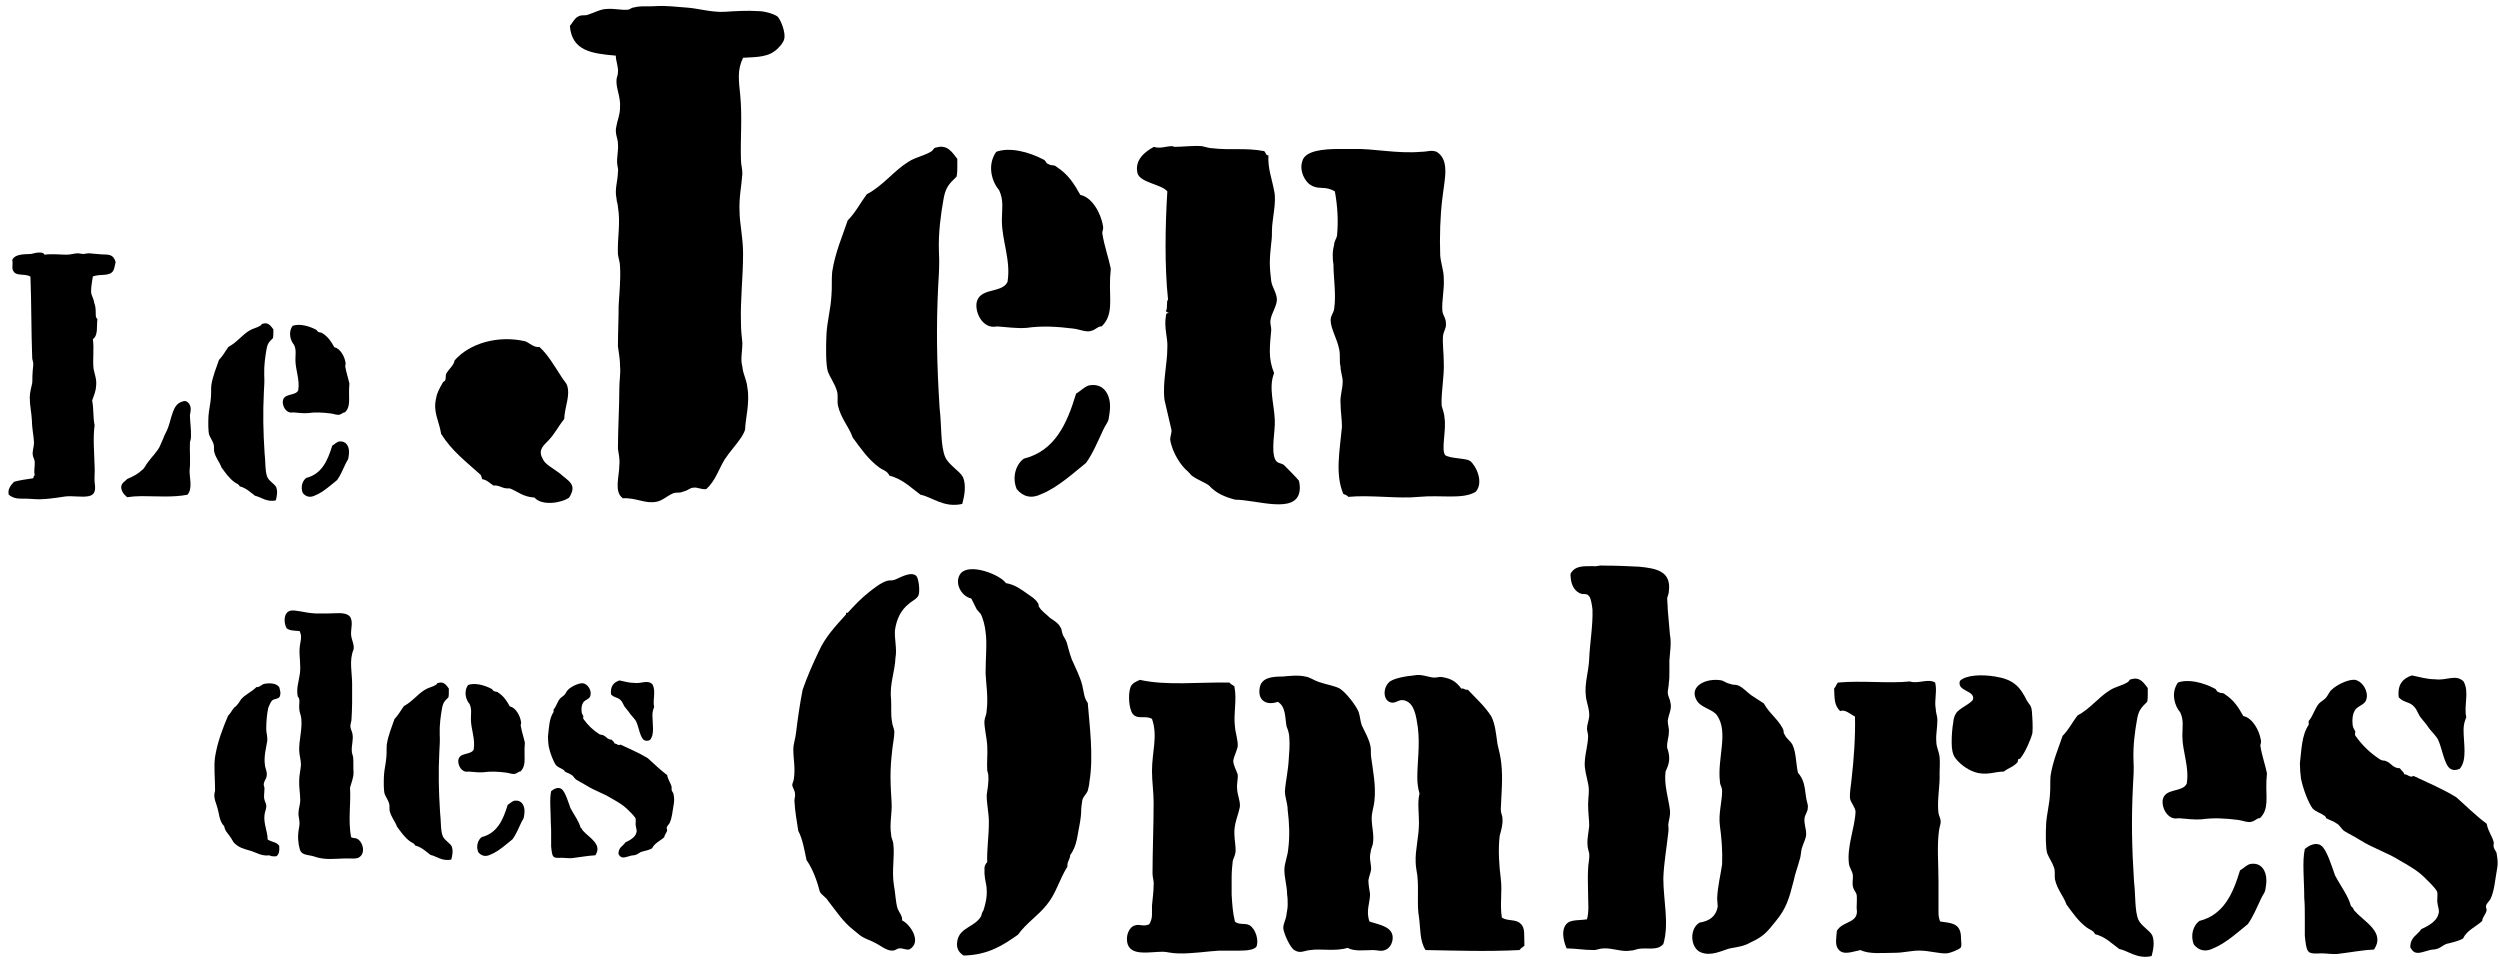 <?xml version="1.0" encoding="UTF-8"?>
<svg width="600px" height="232px" viewBox="0 0 600 232" version="1.1" xmlns="http://www.w3.org/2000/svg" xmlns:xlink="http://www.w3.org/1999/xlink">
    <title>titre/le-jeu-des-ombres</title>
    <g id="titre/le-jeu-des-ombres" stroke="none" stroke-width="1" fill="none" fill-rule="evenodd">
        <g id="Le_Jeu" transform="translate(0, 1)" fill="#000000" fill-rule="nonzero">
            <g id="Group" transform="translate(0, 57.576)">
                <path d="M21.952,12.055 C22.203,12.812 22.539,13.4 22.624,14.158 C22.876,14.745 22.961,15.503 22.961,16.094 C23.045,16.852 22.794,17.439 23.382,18.027 C23.13,19.624 23.633,21.897 22.288,22.821 C22.624,25.176 22.203,27.615 22.455,29.97 C22.706,31.233 23.297,32.576 23.042,34.261 C22.958,35.524 22.455,36.448 22.118,37.542 C22.539,39.815 22.288,41.497 22.706,43.515 C22.285,46.458 22.621,50.076 22.706,53.358 C22.791,54.703 22.621,55.882 22.706,57.142 C22.958,58.824 22.958,60.17 21.276,60.506 C19.594,60.842 17.324,60.339 15.558,60.591 C13.455,60.927 10.091,61.433 7.818,61.179 C6.894,61.094 5.885,61.094 4.791,61.094 C3.697,61.094 2.858,60.758 2.1,60.17 C1.764,58.739 2.688,57.815 3.364,57.058 C4.794,56.636 6.306,56.47 7.906,56.215 C8.242,55.964 7.906,55.627 8.327,55.542 C8.076,54.279 8.409,53.439 8.327,52.179 C8.242,51.591 7.991,51.255 7.906,50.833 C7.655,49.824 8.158,48.815 8.158,47.552 C8.073,45.87 7.652,44.103 7.652,42.336 C7.567,40.403 7.145,38.803 7.145,36.87 C7.145,35.609 7.482,34.597 7.733,33.336 C7.815,32.579 7.733,31.821 7.815,31.064 C7.815,30.306 7.985,29.467 7.985,28.791 C7.985,28.203 7.733,27.782 7.733,27.361 C7.482,20.97 7.564,14.576 7.312,7.848 C6.218,7.009 3.948,7.764 3.276,6.585 C2.688,5.827 3.191,5.07 2.939,3.809 C3.612,2.379 5.63,2.464 7.397,2.379 C7.985,2.294 8.661,2.042 9.248,2.042 C9.67,2.042 10.427,1.958 10.679,2.548 C12.615,2.297 14.294,2.548 16.061,2.548 C16.985,2.548 17.827,2.212 18.752,2.212 C19.003,2.212 19.594,2.379 19.93,2.379 C20.352,2.379 20.939,2.212 21.361,2.212 L24.221,2.464 C26.155,2.548 27.167,2.379 27.755,4.315 C27.503,5.239 27.503,5.83 27.167,6.418 C26.239,7.848 24.136,7.091 22.288,7.764 C22.036,9.361 21.7,11.045 21.952,12.055 Z M33.979,60.5 C32.8,60.5 31.624,60.585 30.53,60.752 C29.773,60.164 29.015,59.236 29.1,58.145 C29.352,57.136 29.939,57.052 30.53,56.379 C31.961,55.791 33.055,55.2 34.148,54.191 C34.736,53.77 34.988,52.927 35.579,52.258 C36.503,50.994 37.512,50.07 38.27,48.724 L39.194,46.621 C39.445,45.864 39.867,45.191 40.118,44.603 C40.539,43.594 40.791,42.667 41.127,41.406 C41.715,39.639 42.136,38.124 44.07,37.706 C44.827,37.455 45.667,38.379 45.752,39.303 C45.836,39.891 45.667,40.482 45.582,41.07 C45.582,42.667 45.918,44.352 45.833,46.285 C45.833,46.706 45.664,47.209 45.582,47.63 C45.497,49.903 45.752,52.258 45.497,54.361 C45.497,56.379 46.255,58.652 44.991,60.164 C41.467,60.836 37.682,60.5 33.979,60.5 Z" id="Shape"></path>
                <path d="M61.227,60.415 C59.964,59.491 59.124,58.567 57.527,58.145 C57.276,57.558 56.685,57.473 56.264,57.136 C55,56.209 54.076,54.864 53.152,53.603 C52.73,52.339 51.721,51.33 51.385,49.733 C51.3,49.145 51.47,48.473 51.215,47.885 C50.964,47.127 50.458,46.455 50.206,45.782 C49.955,45.024 49.955,42.836 50.039,41.239 C50.121,39.809 50.545,38.297 50.627,36.697 C50.712,35.77 50.627,34.845 50.712,33.921 C51.048,31.648 51.976,29.548 52.564,27.782 C53.488,26.858 54.079,25.679 54.836,24.67 C56.77,23.661 58.033,21.894 59.797,20.8 C60.724,20.212 61.648,20.127 62.573,19.536 C62.824,19.285 62.824,19.115 63.079,19.115 C64.424,18.694 65.015,19.703 65.603,20.461 L65.603,21.47 C65.603,21.721 65.603,22.142 65.518,22.564 C64.594,23.488 64.173,23.824 63.921,25.506 C63.67,26.936 63.333,29.206 63.415,31.479 C63.5,32.824 63.415,34.17 63.33,35.518 C63.079,40.564 63.161,44.855 63.5,50.155 C63.752,52.173 63.582,54.612 64.173,55.958 C64.594,56.882 65.855,57.555 66.276,58.312 C66.697,59.321 66.445,60.585 66.194,61.509 C64.003,62.015 62.573,60.67 61.227,60.415 Z M70.9,27.782 C70.9,26.352 71.152,25.427 70.564,24.167 C69.806,23.324 69.048,21.306 70.227,19.624 C71.824,19.036 74.097,19.624 75.864,20.552 C76.115,20.633 76.115,20.973 76.37,21.058 C76.536,21.139 76.706,21.224 76.876,21.224 C77.127,21.224 77.297,21.309 77.382,21.394 C78.812,22.318 79.485,23.412 80.239,24.758 C81.585,25.009 82.679,26.861 82.93,28.458 C83.015,28.794 82.848,29.045 82.848,29.297 C83.1,30.894 83.606,32.242 83.858,33.503 C83.858,33.924 83.773,34.345 83.773,34.933 C83.688,37.206 84.194,39.055 82.764,40.4 C82.427,40.315 82.006,40.821 81.585,40.906 C80.997,41.158 80.155,40.736 79.397,40.655 C77.379,40.403 75.612,40.318 73.845,40.57 C72.585,40.655 71.658,40.488 70.397,40.403 C70.145,40.403 69.809,40.488 69.555,40.403 C68.461,40.152 67.788,38.806 67.873,37.712 C68.124,35.691 70.903,36.533 71.576,35.106 C71.994,32.491 70.9,30.221 70.9,27.782 Z M73.506,56.124 C77.206,55.2 78.636,52.003 79.73,48.388 C80.318,48.052 80.909,47.379 81.497,47.379 C83.012,47.209 83.77,48.473 83.77,49.903 C83.77,50.409 83.685,50.912 83.6,51.418 C83.515,51.839 83.179,52.176 82.927,52.764 C82.339,54.024 81.667,55.621 80.909,56.633 C79.648,57.642 77.545,59.576 75.609,60.333 C74.43,60.921 73.421,60.67 72.664,59.745 C72.079,58.312 72.582,56.8 73.506,56.124 Z" id="Shape"></path>
            </g>
            <g id="Group" transform="translate(103.03, 0)">
                <path d="M25.248,118.415 C22.364,118.245 21.176,116.888 19.309,116.209 C17.442,116.379 16.933,115.361 15.406,115.53 C14.558,115.021 13.879,114.173 12.691,114.003 C12.691,113.833 12.521,113.494 12.352,112.985 C8.788,109.761 5.394,107.215 2.848,103.142 C2.339,99.918 0.812,97.882 1.661,94.488 C1.83,93.3 2.509,92.112 3.188,90.924 C3.358,90.415 3.867,90.585 3.867,90.076 C4.036,89.567 3.867,89.227 4.036,88.718 C4.715,87.53 5.903,86.682 6.073,85.494 C9.636,81.421 16.424,79.385 23.042,80.912 C24.23,81.421 25.079,82.439 26.436,82.27 C28.473,84.136 29.83,86.512 31.697,89.397 C32.206,90.245 32.885,90.924 33.055,91.433 C33.903,93.979 32.545,96.355 32.376,99.579 C30.848,101.445 30.17,103.142 28.303,105.009 C27.115,106.197 26.097,107.215 27.285,109.252 C27.794,110.439 29.83,111.458 31.358,112.645 C33.394,114.512 35.6,115.191 33.564,118.415 C31.697,119.77 26.945,120.452 25.248,118.415 Z M74.291,17.276 C74.291,18.803 74.461,20.33 74.63,21.858 C75.139,27.288 74.63,32.548 74.8,37.3 C74.8,38.488 75.139,39.506 75.139,40.694 C74.97,43.409 74.291,46.464 74.461,49.688 C74.461,52.573 75.309,55.967 75.309,59.87 C75.309,65.47 74.63,71.07 74.8,76.33 C74.8,78.197 74.97,79.724 75.139,81.252 C75.139,83.458 74.63,85.155 75.139,87.021 C75.309,88.888 76.158,90.076 76.327,91.942 C77.006,95.506 75.818,99.918 75.818,101.785 C75.818,102.294 75.479,102.973 74.97,103.821 C73.612,105.858 72.255,107.215 70.897,109.252 C69.37,111.797 68.691,114.342 66.485,116.379 C65.297,116.548 64.279,115.87 63.43,116.039 C62.582,116.039 62.073,116.718 61.224,116.888 C60.715,117.058 60.376,117.227 59.867,117.227 C59.358,117.227 59.018,117.227 58.509,117.397 C56.982,118.076 55.794,119.264 54.436,119.433 C51.721,119.942 49.685,118.415 46.461,118.585 C44.255,117.058 45.612,113.324 45.612,110.609 C45.782,109.252 45.442,107.894 45.273,106.706 C45.273,101.955 45.612,96.864 45.612,92.112 C45.612,90.245 45.952,88.718 45.782,86.852 C45.782,84.985 45.442,83.627 45.273,82.1 C45.273,78.876 45.442,75.652 45.442,72.427 C45.612,69.203 45.952,66.318 45.782,63.094 C45.782,61.906 45.442,61.227 45.273,60.039 C45.103,56.136 45.952,52.573 45.273,48.67 C45.273,47.991 44.933,47.312 44.933,46.633 C44.424,44.427 45.273,42.391 45.273,40.185 C45.442,39.676 45.103,38.827 45.103,38.318 C44.933,36.791 45.442,35.264 45.273,33.397 C45.273,32.209 44.424,31.021 44.933,29.155 C45.103,27.967 45.782,26.609 45.782,24.742 C45.952,22.197 44.764,20.161 44.933,18.124 C44.933,17.615 45.273,17.106 45.273,16.427 C45.442,15.07 44.764,13.712 44.764,12.355 C38.824,11.845 34.242,11.167 33.733,5.227 C34.242,4.718 34.752,3.53 35.6,3.021 C35.939,2.852 36.279,2.682 36.788,2.682 C37.297,2.682 37.636,2.682 38.145,2.512 C39.673,2.003 41.2,1.155 42.558,1.155 C44.424,0.985 46.121,1.494 47.648,1.324 C48.158,1.324 48.497,0.815 49.006,0.815 C50.873,0.306 52.4,0.645 54.267,0.476 C56.812,0.306 59.188,0.645 61.733,0.815 C64.448,0.985 67.673,2.003 70.897,1.833 C73.442,1.664 76.327,1.494 78.873,1.664 C80.739,1.664 83.115,2.512 83.624,3.021 C84.303,3.7 85.661,6.924 85.152,8.452 C84.982,9.3 83.624,10.827 82.776,11.336 C80.739,12.864 77.515,12.694 75.309,12.864 C74.63,14.221 74.291,15.748 74.291,17.276 Z" id="Shape"></path>
                <path d="M117.9,117.736 C115.355,115.87 113.658,114.003 110.433,113.155 C109.924,111.967 108.736,111.797 107.888,111.118 C105.342,109.252 103.476,106.536 101.609,103.991 C100.761,101.445 98.724,99.409 98.045,96.185 C97.876,94.997 98.215,93.639 97.706,92.452 C97.197,90.924 96.179,89.567 95.67,88.209 C95.161,86.682 95.161,82.27 95.33,79.045 C95.5,76.161 96.348,73.106 96.518,69.882 C96.688,68.015 96.518,66.148 96.688,64.282 C97.367,59.7 99.233,55.458 100.421,51.894 C102.288,50.027 103.476,47.652 105.003,45.615 C108.906,43.579 111.452,40.015 115.015,37.809 C116.882,36.621 118.748,36.452 120.615,35.264 C121.124,34.755 121.124,34.415 121.633,34.415 C124.348,33.567 125.536,35.603 126.724,37.13 L126.724,39.167 C126.724,39.676 126.724,40.524 126.555,41.373 C124.688,43.239 123.839,43.918 123.33,47.312 C122.821,50.197 122.142,54.779 122.312,59.361 C122.482,62.076 122.312,64.791 122.142,67.506 C121.633,77.688 121.803,86.342 122.482,97.033 C122.991,101.106 122.652,106.027 123.839,108.742 C124.688,110.609 127.233,111.967 128.082,113.494 C128.93,115.53 128.421,118.076 127.912,119.942 C123.5,120.961 120.618,118.245 117.9,117.736 Z M137.418,51.894 C137.418,49.009 137.927,47.142 136.739,44.597 C135.212,42.9 133.685,38.827 136.061,35.433 C139.285,34.245 143.867,35.433 147.43,37.3 C147.939,37.47 147.939,38.148 148.448,38.318 C148.788,38.488 149.127,38.658 149.467,38.658 C149.976,38.658 150.315,38.827 150.485,38.997 C153.37,40.864 154.727,43.07 156.255,45.785 C158.97,46.294 161.176,50.027 161.685,53.252 C161.855,53.93 161.515,54.439 161.515,54.948 C162.024,58.173 163.042,60.888 163.552,63.433 C163.552,64.282 163.382,65.13 163.382,66.318 C163.212,70.9 164.23,74.633 161.345,77.348 C160.667,77.179 159.818,78.197 158.97,78.367 C157.782,78.876 156.085,78.027 154.558,77.858 C150.485,77.348 146.921,77.179 143.358,77.688 C140.812,77.858 138.945,77.518 136.4,77.348 C135.891,77.348 135.212,77.518 134.703,77.348 C132.497,76.839 131.139,74.124 131.309,71.918 C131.818,67.845 137.418,69.542 138.776,66.658 C139.621,61.397 137.418,56.815 137.418,51.894 Z M142.676,109.082 C150.142,107.215 153.027,100.767 155.233,93.47 C156.421,92.791 157.609,91.433 158.797,91.433 C161.852,91.094 163.379,93.639 163.379,96.524 C163.379,97.542 163.209,98.561 163.039,99.579 C162.87,100.427 162.191,101.106 161.682,102.294 C160.494,104.839 159.136,108.064 157.609,110.1 C155.064,112.136 150.821,116.039 146.918,117.567 C144.542,118.755 142.506,118.245 140.979,116.379 C139.791,113.494 140.809,110.436 142.676,109.082 Z" id="Shape"></path>
                <path d="M170,40.694 C169.152,37.47 171.697,35.433 173.903,34.245 C175.43,34.755 176.788,34.076 178.315,34.076 C178.485,34.076 178.655,34.245 178.824,34.245 C180.861,34.245 183.236,33.906 185.442,34.076 C186.291,34.245 187.139,34.585 187.988,34.585 C192.23,35.094 195.794,34.415 200.373,35.264 C200.882,35.773 200.712,36.282 201.391,36.282 C201.221,39.506 202.242,41.882 202.752,44.767 C203.427,47.312 202.242,51.724 202.242,54.27 C202.242,55.118 202.242,56.136 202.07,57.324 C201.897,58.852 201.73,60.548 201.73,62.076 C201.73,63.603 201.9,65.13 202.07,66.488 C202.242,67.845 203.424,69.373 203.424,70.9 C203.424,72.427 202.07,74.294 201.897,75.821 C201.727,76.5 202.07,77.348 202.07,78.197 C201.897,79.894 201.73,81.591 201.73,83.458 C201.73,85.155 202.07,86.852 202.752,88.548 C201.391,91.942 202.752,95.845 202.918,99.748 C203.091,102.294 201.9,107.215 203.091,109.421 C203.6,110.27 204.448,110.1 205.127,110.609 C205.636,111.118 208.182,113.664 208.691,114.342 C208.864,114.852 209.03,116.039 208.864,116.888 C208.015,122.488 198.509,118.924 193.421,118.924 C190.876,118.245 188.839,117.397 187.142,115.53 C186.294,114.852 184.427,114.173 183.239,113.324 C182.9,113.155 182.561,112.645 182.052,112.136 C180.524,110.948 178.318,107.724 177.809,104.5 C177.809,103.821 178.148,102.973 178.148,102.294 L176.452,94.997 C175.942,90.755 177.13,86.512 177.13,82.439 C177.3,80.233 176.282,77.688 176.791,74.803 C176.791,74.294 176.961,74.124 177.47,74.124 C177.3,73.955 177.3,73.955 177.13,73.955 C176.961,73.955 176.961,73.785 176.791,73.615 C177.3,72.936 176.791,71.409 177.3,70.9 C176.452,62.924 176.621,53.082 177.13,44.936 C175.767,43.239 170.845,42.9 170,40.694 Z M237.539,118.245 C232.618,118.755 226,117.736 220.567,118.245 C220.397,118.076 220.058,117.736 219.379,117.567 C217.342,112.815 218.53,107.045 219.039,101.445 C219.039,99.579 218.703,97.712 218.703,95.845 C218.53,93.979 219.212,92.452 219.212,90.585 C219.212,89.397 218.703,88.209 218.703,87.021 C218.53,86.342 218.53,85.664 218.53,84.985 C218.53,84.136 218.53,83.458 218.361,82.779 C217.852,80.233 216.324,77.858 216.324,75.821 C216.324,74.633 217.003,74.294 217.173,73.106 C217.682,69.712 217,65.639 217,62.415 C216.83,61.567 216.83,60.888 216.83,60.039 C216.83,59.191 217,58.342 217.17,57.664 C217.17,56.985 217.679,56.306 217.848,55.627 C218.188,52.233 218.018,48.67 217.339,44.936 C216.491,44.427 215.473,44.088 214.118,44.088 C212.927,44.088 211.739,43.748 210.894,42.9 C209.703,41.712 208.858,39.506 209.536,37.639 C210.215,35.094 214.794,34.755 218.361,34.755 L221.582,34.755 C226.506,34.585 232.106,35.942 238.045,35.433 C239.573,35.433 240.421,34.924 241.776,35.433 C245,37.47 243.642,42.052 243.133,46.633 C242.624,50.706 242.455,55.797 242.624,60.379 C242.794,62.245 243.473,63.942 243.473,65.809 C243.642,68.524 242.964,71.07 243.133,73.615 C243.303,74.803 243.982,75.312 243.982,76.5 C244.152,77.688 243.473,78.367 243.3,79.555 C243.13,81.421 243.473,83.797 243.473,85.833 C243.642,89.397 242.791,93.13 242.964,96.355 C243.133,97.033 243.642,98.391 243.642,99.239 C244.152,102.124 242.794,106.876 243.812,108.233 C245.003,109.082 248.564,108.912 249.755,109.591 C251.282,110.779 253.145,114.852 251.109,117.058 C247.891,118.924 242.797,117.736 237.539,118.245 Z" id="Shape"></path>
            </g>
            <g id="Group" transform="translate(48.485, 145.455)">
                <path d="M18.527,56.548 C18.612,57.558 18.527,58.733 17.77,59.07 C16.845,59.07 16.591,59.07 16.173,58.818 C14.406,59.07 13.145,58.23 11.882,57.809 C9.948,57.221 8.855,57.052 7.591,55.709 C7.339,55.373 7.085,54.782 6.752,54.364 C6.079,53.355 5.573,53.1 5.321,51.839 C4.061,50.579 4.145,48.642 3.555,46.964 C3.303,46.036 2.882,45.367 2.967,44.106 C2.967,43.852 3.133,43.515 3.133,43.176 C3.133,40.233 2.797,37.458 3.133,35.185 C3.721,31.57 4.985,28.291 6.245,25.345 C6.833,24.758 7.17,24 7.761,23.327 C8.433,22.906 8.939,22.067 9.358,21.394 C10.452,20.13 11.797,19.709 13.058,18.445 C13.815,18.53 14.152,17.942 14.824,17.691 C16.085,17.439 17.767,17.439 18.524,18.445 C18.776,19.376 18.945,19.879 18.691,20.636 C18.439,21.394 17.345,21.139 16.758,21.727 C16.506,21.979 15.833,23.412 15.833,23.745 C15.582,25.009 15.412,26.773 15.412,28.458 C15.412,29.385 15.748,30.391 15.664,31.315 C15.412,32.912 14.824,35.018 15.076,36.952 C15.161,38.212 15.833,38.8 15.412,40.23 C15.161,40.818 14.906,41.07 14.824,41.661 C14.739,42.082 14.991,42.248 14.991,42.839 C14.991,43.597 14.824,44.524 14.909,45.109 C14.991,45.785 15.33,46.203 15.415,46.794 C15.497,47.721 15.079,48.224 14.994,49.145 C14.742,51.248 15.752,53.1 15.752,55.033 C16.676,55.621 17.936,55.621 18.527,56.548 Z M36.609,54.697 C38.291,54.697 39.555,58.064 37.788,59.242 C37.115,59.827 35.433,59.491 34.173,59.576 C31.567,59.661 29.882,59.909 27.612,59.324 C27.276,59.242 26.939,59.07 26.518,58.988 C25.509,58.733 24.33,58.733 23.742,57.979 C23.321,57.391 22.985,55.373 23.07,53.939 C23.07,53.015 23.406,52.006 23.406,51.082 C23.406,50.158 23.07,49.318 23.155,48.642 C23.155,47.633 23.576,46.624 23.576,45.615 C23.576,44.018 23.239,42.418 23.324,40.821 C23.324,39.558 23.661,38.379 23.745,37.118 C23.745,35.858 23.324,34.679 23.324,33.67 C23.239,31.23 24.082,28.706 23.83,26.015 C23.745,25.091 23.324,24.418 23.324,23.494 C23.239,22.4 23.661,21.394 22.988,20.718 C22.567,18.782 23.239,17.103 23.494,15.167 C23.745,13.23 23.324,11.212 23.409,9.279 C23.494,7.682 24.167,6.421 23.409,4.991 C22.145,4.906 20.97,4.906 20.297,4.318 C19.624,3.139 19.455,0.533 21.221,0.109 C22.315,-0.139 24.921,0.615 26.352,0.7 C26.939,0.782 27.53,0.782 28.118,0.782 L29.885,0.782 C30.809,0.782 31.903,0.7 32.912,0.7 C33.921,0.7 34.845,0.867 35.436,1.458 C36.364,2.548 35.688,4.567 35.773,5.83 C35.858,7.173 36.612,8.182 36.361,9.445 C35.267,12.048 36.024,14.912 36.024,17.688 L36.024,22.145 C36.024,23.576 35.939,25.006 35.858,26.433 C35.773,27.024 35.606,27.276 35.606,27.867 C35.606,28.542 36.027,29.045 36.112,29.715 C36.364,31.061 35.861,32.406 35.942,33.755 C35.942,34.339 36.194,34.761 36.279,35.352 C36.364,36.442 36.279,37.621 36.364,38.967 C36.364,40.227 35.858,41.321 35.521,42.582 C35.773,46.197 35.015,50.488 35.773,54.439 C36.021,54.612 36.358,54.697 36.609,54.697 Z" id="Shape"></path>
                <path d="M54.858,58.733 C53.594,57.809 52.755,56.888 51.158,56.467 C50.906,55.876 50.315,55.791 49.894,55.455 C48.63,54.53 47.706,53.185 46.782,51.921 C46.361,50.661 45.352,49.652 45.015,48.055 C44.93,47.467 45.1,46.794 44.845,46.206 C44.594,45.448 44.088,44.773 43.836,44.106 C43.585,43.348 43.585,41.158 43.67,39.561 C43.752,38.133 44.176,36.618 44.258,35.021 C44.342,34.094 44.258,33.17 44.342,32.245 C44.679,29.973 45.606,27.873 46.194,26.106 C47.118,25.179 47.709,24.003 48.467,22.997 C50.4,21.985 51.664,20.221 53.427,19.127 C54.355,18.539 55.279,18.452 56.203,17.867 C56.455,17.612 56.455,17.445 56.709,17.445 C58.055,17.024 58.645,18.03 59.233,18.788 L59.233,19.8 C59.233,20.048 59.233,20.473 59.148,20.891 C58.221,21.818 57.803,22.152 57.552,23.836 C57.3,25.267 56.964,27.536 57.045,29.809 C57.13,31.152 57.045,32.5 56.961,33.845 C56.709,38.891 56.791,43.179 57.13,48.482 C57.382,50.5 57.212,52.939 57.803,54.282 C58.224,55.209 59.485,55.879 59.906,56.636 C60.327,57.645 60.076,58.909 59.824,59.833 C57.633,60.333 56.203,58.988 54.858,58.733 Z M64.53,26.1 C64.53,24.67 64.782,23.745 64.194,22.485 C63.436,21.642 62.679,19.624 63.858,17.942 C65.455,17.355 67.727,17.942 69.494,18.87 C69.745,18.952 69.745,19.291 70,19.376 C70.167,19.458 70.336,19.542 70.506,19.542 C70.758,19.542 70.927,19.624 71.012,19.712 C72.442,20.639 73.115,21.73 73.87,23.076 C75.215,23.327 76.309,25.176 76.561,26.776 C76.645,27.112 76.479,27.367 76.479,27.615 C76.73,29.212 77.236,30.564 77.488,31.824 C77.488,32.245 77.403,32.664 77.403,33.255 C77.318,35.524 77.824,37.376 76.394,38.721 C76.058,38.639 75.636,39.142 75.215,39.227 C74.627,39.479 73.785,39.058 73.027,38.976 C71.009,38.721 69.242,38.639 67.476,38.891 C66.215,38.976 65.288,38.809 64.027,38.721 C63.776,38.721 63.439,38.806 63.185,38.721 C62.091,38.47 61.418,37.124 61.503,36.03 C61.755,34.009 64.533,34.852 65.206,33.424 C65.624,30.809 64.53,28.542 64.53,26.1 Z M67.136,54.445 C70.836,53.518 72.267,50.324 73.361,46.706 C73.948,46.37 74.539,45.7 75.127,45.7 C76.642,45.527 77.4,46.791 77.4,48.221 C77.4,48.724 77.315,49.23 77.23,49.736 C77.145,50.158 76.809,50.494 76.558,51.079 C75.97,52.339 75.297,53.936 74.539,54.948 C73.279,55.958 71.176,57.891 69.239,58.648 C68.061,59.239 67.052,58.985 66.297,58.064 C65.709,56.63 66.212,55.115 67.136,54.445 Z" id="Shape"></path>
                <path d="M101.618,55.709 C102.545,55.288 103.973,54.53 104.227,53.436 C104.479,52.848 104.142,52.342 104.058,51.418 C104.058,50.83 104.142,50.324 104.058,49.988 C103.806,49.4 102.627,48.303 102.039,47.718 C101.112,46.791 99.685,45.948 98.339,45.194 C96.318,43.93 94.3,43.345 92.282,42.082 C91.358,41.494 90.6,41.155 89.927,40.736 C89.339,40.403 89.17,39.73 88.582,39.476 C88.161,39.139 87.655,39.055 87.067,38.718 C86.982,38.636 86.982,38.382 86.73,38.297 C86.142,37.876 85.552,37.794 84.964,37.203 C84.291,36.279 83.533,34.261 83.197,32.664 C83.112,32.076 83.027,30.982 83.027,30.309 C83.279,28.291 83.279,26.018 84.373,24.421 L84.373,23.836 C85.045,23.079 85.297,21.9 85.97,21.142 C86.306,20.806 86.809,20.555 87.064,20.218 C87.4,19.797 87.57,19.291 87.903,19.039 C88.576,18.364 90.342,17.442 91.436,17.524 C92.445,17.694 93.288,18.87 93.288,19.964 C93.288,20.3 93.203,20.639 93.036,20.891 C92.615,21.479 91.606,21.645 91.355,22.403 C91.103,22.824 91.018,23.667 91.103,24.339 C91.103,24.676 91.273,25.015 91.524,25.433 C91.524,25.685 91.358,25.936 91.609,26.191 C92.618,27.618 93.882,28.794 95.309,29.721 C95.479,29.806 95.645,29.891 95.815,29.891 C96.067,29.891 96.236,29.973 96.403,30.061 C97.076,30.394 97.327,31.07 98.339,31.07 C98.591,31.491 98.927,31.573 99.012,31.994 C99.6,31.994 99.855,32.585 100.442,32.248 C102.712,33.342 104.985,34.267 107.003,35.527 C108.603,36.961 109.948,38.303 111.63,39.564 C111.882,40.827 112.47,41.415 112.724,42.424 C112.724,42.676 112.639,42.93 112.724,43.179 C112.809,43.515 113.061,43.77 113.145,44.021 C113.23,44.527 113.315,45.03 113.315,45.533 C113.315,46.039 113.23,46.545 113.145,46.967 C112.894,48.397 112.809,49.824 112.221,51.085 C111.97,51.506 111.633,51.761 111.548,52.097 C111.464,52.345 111.633,52.518 111.633,52.77 C111.548,53.442 110.961,53.861 110.961,54.452 C109.952,55.379 108.606,55.882 108.018,57.142 C107.43,57.479 106.755,57.648 105.745,57.9 C105.158,57.985 104.821,58.406 104.23,58.658 C103.979,58.739 103.724,58.827 103.473,58.827 C103.221,58.827 102.885,58.912 102.633,58.997 C101.37,59.333 100.612,59.755 99.942,58.494 C99.936,56.885 101.03,56.63 101.618,55.709 Z M88.833,59.491 C88.161,59.576 87.067,59.409 86.309,59.409 C84.376,59.491 84.121,59.491 83.87,57.473 C83.87,57.221 83.788,56.97 83.788,56.715 L83.788,54.024 C83.788,52.933 83.788,51.921 83.703,50.915 C83.703,48.221 83.367,45.364 83.788,43.427 C84.461,42.839 85.555,42.333 86.312,42.924 C87.152,43.509 87.994,46.285 88.415,47.464 C89.339,49.23 90.433,50.576 90.855,52.176 C91.276,52.427 91.191,52.764 91.527,53.015 C92.958,54.612 96.155,56.212 94.388,58.818 C92.618,58.903 90.936,59.242 88.833,59.491 Z M100.188,16.848 C101.452,17.103 102.461,17.439 103.721,17.439 C105.488,17.691 106.918,16.6 108.094,17.776 C109.021,19.373 108.094,21.558 108.515,23.239 C108.264,23.83 108.094,24.418 108.094,25.176 C108.094,27.279 108.682,29.803 107.506,31.148 C106.918,31.403 106.497,31.403 106.076,31.148 C105.152,30.564 104.815,28.039 104.227,26.776 C103.976,26.191 103.385,25.685 102.797,24.927 C102.376,24.255 101.788,23.667 101.367,23.079 C101.03,22.491 100.861,21.985 100.609,21.733 C99.852,20.806 99.094,21.145 98.17,20.221 C97.918,18.112 98.927,17.27 100.188,16.848 Z" id="Shape"></path>
            </g>
            <g id="Group" transform="translate(187.879, 133.333)">
                <path d="M30.339,93.548 C29.415,93.682 28.758,93.155 27.833,93.285 C27.306,93.415 26.909,93.812 26.382,93.812 C24.93,93.942 23.352,92.491 21.9,91.836 C20.712,91.176 19.394,90.912 18.339,89.991 L16.888,88.803 C14.382,86.827 12.8,84.321 10.824,81.815 C10.297,80.891 9.242,80.497 8.845,79.576 C8.188,76.939 7.133,74.17 5.682,72.064 C5.155,69.561 4.758,67.055 3.706,65.076 C3.309,62.57 2.915,60.33 2.782,57.821 C2.782,57.294 3.045,56.636 2.912,56.112 C2.912,55.452 2.385,54.791 2.255,54.136 C2.255,53.606 2.648,53.079 2.648,52.555 C3.042,50.048 2.518,47.809 2.518,45.567 C2.518,44.115 3.045,42.93 3.176,41.479 C3.573,38.182 4.1,34.491 4.758,31.194 C5.812,28.164 7.13,25.13 8.582,22.097 C10.164,18.539 12.67,15.903 15.173,13.136 C15.173,12.87 15.173,12.739 15.173,12.739 C15.173,12.739 15.303,12.739 15.567,12.739 C17.148,11.024 18.597,9.442 20.576,7.864 C21.764,6.939 23.345,5.621 24.927,5.094 C25.321,4.964 25.585,4.964 25.848,4.964 C26.112,4.964 26.376,4.964 26.773,4.83 C27.697,4.567 30.727,2.591 32.045,3.906 C32.573,4.433 32.97,7.333 32.573,8.518 C32.179,9.442 30.861,9.97 30.2,10.627 C28.355,12.079 27.297,14.188 26.903,16.955 C26.773,19.064 27.43,21.436 27.033,23.545 C26.903,26.842 25.582,29.876 25.979,33.436 C26.109,35.412 25.845,37.127 26.242,39.103 C26.242,39.63 26.636,40.291 26.77,41.212 C26.77,42.664 26.376,44.242 26.242,45.824 C25.979,48.064 25.845,50.042 25.845,52.018 C25.845,53.997 25.979,56.109 26.109,58.348 C26.239,60.855 25.582,63.358 25.979,65.861 C25.979,66.785 26.373,67.182 26.506,68.103 C26.9,71.133 26.112,74.43 26.636,77.988 C27.03,79.964 27.03,82.079 27.561,83.788 C27.955,84.712 28.748,85.503 28.615,86.558 C30.603,87.485 33.503,91.836 30.339,93.548 Z M58.812,8.258 C59.736,8.918 60.658,9.445 61.185,10.367 C61.579,10.764 61.185,11.024 61.579,11.421 C62.106,12.345 63.161,13.003 64.085,13.924 C65.006,14.588 66.194,15.245 66.588,16.167 C66.985,16.564 66.852,17.221 67.248,18.142 C67.642,18.803 68.039,19.464 68.173,19.988 C68.567,21.439 68.83,22.491 69.358,23.942 C70.282,26.052 71.336,28.03 71.864,30.139 C72.258,31.718 72.258,33.17 73.182,34.361 C73.576,39.497 74.633,47.145 73.576,53.342 C73.576,54.003 73.312,54.794 73.182,55.452 C72.788,56.373 71.994,56.903 71.864,57.821 C71.733,58.745 71.6,59.536 71.6,60.327 C71.6,61.118 71.47,62.039 71.336,62.964 C70.676,65.994 70.676,68.633 68.964,70.873 C68.964,71.927 68.173,72.455 68.306,73.639 C66.327,76.806 65.536,80.233 63.297,82.867 C61.321,85.373 58.421,87.218 56.442,89.988 C52.885,92.491 49.324,94.864 43.391,94.997 C41.939,94.073 41.545,92.888 41.939,91.173 C42.73,88.139 46.158,88.139 47.609,85.506 C47.739,85.109 47.739,84.712 48.136,84.185 C48.533,82.997 49.061,81.021 48.927,79.309 C48.927,77.858 48.533,77.333 48.4,75.355 L48.4,73.903 C48.4,73.506 48.664,72.979 49.058,72.582 C48.927,69.552 49.452,66.518 49.452,62.958 C49.452,60.852 48.924,58.606 48.924,56.497 C49.055,55.309 49.452,53.73 49.318,51.755 C49.318,51.488 49.188,51.094 49.055,50.564 C48.924,48.855 49.185,46.742 49.055,44.633 C48.924,42.391 48.264,40.152 48.397,38.57 C48.527,37.645 48.924,37.118 48.924,36.197 C49.318,33.033 48.794,30.003 48.661,27.233 C48.661,23.673 49.055,19.982 48.661,17.345 C48.53,15.894 48,13.915 47.473,12.994 L46.548,11.936 L45.23,9.303 C42.724,8.776 41.012,5.345 42.724,3.236 C44.967,0.733 52.215,3.633 53.533,5.609 C55.782,6.015 57.1,7.07 58.812,8.258 Z" id="Shape"></path>
                <path d="M107.188,29.482 C107.582,30.012 107.979,30.012 108.376,30.406 C109.033,33.7 108.112,36.867 108.506,40.03 C108.636,41.742 109.297,43.324 109.164,44.906 C108.77,46.358 108.242,47.279 108.109,48.203 C108.109,49.391 108.767,50.312 109.164,51.497 C109.294,52.555 108.9,53.739 109.033,54.924 C109.033,56.376 109.824,57.824 109.694,59.276 C109.297,61.388 108.242,63.367 108.376,65.87 C108.376,67.321 108.77,68.77 108.639,70.221 C108.509,71.145 108.112,71.673 107.979,72.33 C107.848,73.518 107.715,74.833 107.715,76.288 L107.715,80.373 C107.845,82.615 107.979,84.724 108.506,86.833 C109.43,87.758 111.012,87.097 112.064,87.758 C113.515,88.679 114.306,91.448 113.645,92.897 C113.118,93.558 111.667,93.821 109.691,93.821 L106.921,93.821 L104.679,93.821 C102.173,93.952 97.955,94.615 94.791,94.479 C93.339,94.479 92.155,94.085 91.233,94.085 C88.07,94.085 83.848,95.142 82.797,92.373 C82.136,90.397 83.061,88.152 84.509,87.761 C85.697,87.364 86.485,88.155 87.936,87.497 C88.333,86.836 88.597,86.045 88.597,85.255 L88.597,83.015 C88.727,81.433 88.991,79.721 88.991,78.139 C89.121,77.215 88.727,76.297 88.727,75.373 C88.727,69.967 88.991,64.033 88.991,58.233 C88.991,55.73 88.597,53.227 88.597,50.721 C88.597,46.109 90.048,42.285 88.597,38.197 C87.015,37.276 85.17,38.461 83.982,37.009 C83.061,35.824 82.797,32.264 83.455,30.552 C83.848,29.627 84.773,29.23 85.697,28.836 C92.161,30.27 99.676,29.348 107.188,29.482 Z M146.342,91.176 C146.209,92.1 145.679,93.285 144.497,93.682 C143.573,94.076 142.652,93.682 141.727,93.682 C139.488,93.682 137.245,94.076 135.53,93.155 C132.5,94.076 129.203,93.285 126.57,93.682 C125.118,93.812 124.197,94.606 122.745,93.682 C121.821,93.155 120.239,89.858 120.106,88.409 C120.106,87.218 120.77,86.433 120.9,84.982 C121.03,84.318 121.164,83.53 121.164,82.739 C121.164,81.948 121.164,81.161 121.03,80.367 C121.03,78.391 120.373,76.412 120.373,74.436 C120.373,72.855 121.164,71.139 121.297,69.427 C121.691,66.394 121.558,63.097 121.164,60.067 C121.164,58.488 120.503,57.036 120.503,55.585 C120.636,53.342 121.297,50.573 121.427,47.806 C121.558,46.224 121.691,44.379 121.558,42.797 C121.558,41.873 121.297,40.952 120.9,40.03 C120.503,37.921 120.77,35.285 118.791,34.097 C116.285,35.021 113.915,33.967 114.439,30.8 C114.833,28.297 117.339,28.033 119.976,28.033 C121.555,27.9 123.67,27.639 125.379,28.033 C126.436,28.167 127.488,28.958 128.676,29.352 C130.652,30.015 132.5,30.276 133.685,30.933 C135.136,31.858 137.509,34.891 138.167,36.47 C138.561,37.524 138.561,38.712 138.958,39.767 C139.879,41.742 140.67,42.93 141.067,44.906 C141.197,45.83 141.067,46.488 141.197,47.412 C141.594,50.442 142.385,54.136 141.991,57.824 C141.858,59.276 141.327,60.594 141.327,62.045 C141.327,64.155 141.991,66.267 141.594,68.242 C141.461,68.9 141.067,69.564 141.067,70.218 C140.67,71.67 141.197,72.855 141.197,74.306 C141.067,75.23 140.67,76.018 140.539,76.942 C140.539,78.13 140.8,79.185 140.933,80.239 C140.933,82.345 139.876,84.324 140.8,86.83 C143.045,87.615 146.736,88.012 146.342,91.176 Z M177.058,87.352 C178.245,88.409 177.848,90.118 177.982,92.624 C177.585,93.018 177.188,93.155 176.794,93.682 C168.885,94.076 161.764,93.812 154.252,93.682 C152.8,91.439 153.064,88.409 152.673,85.77 C152.142,82.739 152.673,79.312 152.276,75.752 C152.142,74.694 151.879,73.642 151.879,72.588 C151.748,69.558 152.673,66.658 152.673,63.094 C152.673,60.591 152.276,58.352 152.803,56.109 C152.409,54.788 152.276,53.47 152.276,52.285 C152.276,48.33 152.936,44.639 152.409,40.288 C152.012,37.652 151.615,34.091 148.848,33.694 C147.661,33.564 147.003,34.618 145.815,34.224 C144.103,33.694 143.973,30.927 145.421,29.479 C146.345,28.424 149.903,27.897 151.485,27.767 C153.197,27.37 154.779,28.164 156.227,28.294 C157.152,28.294 157.679,28.03 158.206,28.164 C160.709,28.561 161.764,29.482 162.818,30.93 C163.742,30.797 163.476,31.327 164.397,31.194 C166.376,33.303 168.485,35.148 170.067,37.655 C170.991,39.63 171.121,41.479 171.518,44.245 C171.912,45.827 172.309,47.542 172.442,48.991 C172.836,52.552 172.442,56.373 172.309,59.933 C172.309,60.858 172.706,61.385 172.706,62.039 C172.836,63.491 172.442,64.809 172.045,66.261 C171.648,69.558 171.912,73.512 172.309,76.542 C172.706,79.709 172.045,82.739 172.573,85.903 C174.024,86.824 175.87,86.167 177.058,87.352 Z" id="Shape"></path>
                <path d="M205.258,93.415 C204.73,93.548 204.07,93.812 203.415,93.812 C201.436,94.209 199.194,93.155 196.955,93.285 C196.03,93.285 195.373,93.682 194.715,93.682 C192.209,93.682 190.233,93.285 188.121,93.285 C187.461,91.833 186.933,89.591 187.594,88.142 C188.518,86.167 190.494,86.691 192.997,86.3 C193.527,84.321 193.264,82.342 193.264,80.367 C193.264,78.261 193.13,76.282 193.264,74.17 C193.264,72.985 193.658,71.93 193.527,70.479 C193.394,69.818 193.13,69.161 193.13,68.503 C192.997,66.921 193.394,65.47 193.527,63.891 C193.527,62.312 193.264,60.724 193.264,58.748 C193.264,57.039 193.658,55.455 193.264,53.742 C192.867,51.767 192.339,50.182 192.47,48.47 C192.603,46.227 193.264,44.248 193.264,42.273 C193.264,41.745 192.997,41.085 192.997,40.561 C192.997,39.636 193.394,38.718 193.527,37.661 C193.658,35.948 192.867,34.233 192.733,32.785 C192.339,29.752 193.394,26.982 193.527,23.821 C193.658,20.261 194.448,15.779 194.318,11.955 C194.185,10.77 193.921,9.188 193.527,8.794 C192.867,7.87 192.206,8.527 191.155,8 C189.703,7.206 189.045,5.627 189.045,3.388 C190.1,1.409 192.079,1.542 194.582,1.542 C195.242,1.676 196.164,1.279 196.691,1.409 C199.458,1.409 203.545,1.542 205.521,1.676 C209.609,2.073 213.3,2.73 212.642,7.606 C212.642,8.133 212.379,8.661 212.245,9.188 C212.245,10.109 212.379,10.9 212.379,11.955 L212.906,18.021 C213.303,19.997 212.906,22.239 212.773,24.215 L212.773,26.982 C212.773,27.906 212.773,28.697 212.642,29.488 C212.642,30.412 212.379,31.07 212.379,31.994 C212.509,33.048 212.906,33.312 213.039,34.367 C213.433,35.818 212.509,37.267 212.379,38.718 C212.379,39.639 212.773,40.561 212.642,41.485 C212.642,42.673 212.115,43.724 212.245,45.176 C213.17,47.679 212.642,49.13 211.852,50.845 C211.455,54.009 212.509,57.042 212.906,60.073 C213.039,61.524 212.642,62.445 212.509,63.5 C212.509,64.161 212.642,64.821 212.509,65.476 C212.115,69.17 211.455,72.727 211.321,76.418 C211.321,81.821 212.773,87.358 211.321,92.239 C209.873,93.942 207.37,93.018 205.258,93.415 Z M239.93,40.421 C240.064,40.688 240.194,40.948 240.194,41.345 C240.194,41.612 240.327,41.873 240.458,42.006 C240.855,42.93 241.779,43.458 242.303,44.379 C243.227,46.355 243.094,48.597 243.621,51.103 C245.073,52.815 245.203,54.136 245.6,57.167 C245.73,58.091 246.127,58.879 245.994,59.539 C245.994,60.464 245.336,61.118 245.203,62.042 C245.07,63.494 245.6,64.415 245.6,65.867 C245.6,66.791 245.07,67.712 244.676,68.897 C244.279,69.955 244.412,71.009 244.015,72.064 C243.618,73.642 242.961,75.227 242.564,77.203 C241.509,81.291 240.852,83.664 238.345,86.694 C236.236,89.333 235.442,90.388 232.279,91.836 C230.7,92.761 229.379,92.891 227.273,93.288 C225.294,93.815 222.791,95.264 220.285,94.212 C217.779,93.158 217.515,88.542 220.021,87.091 C222.524,86.694 223.976,85.512 224.373,83.267 C224.373,82.609 224.239,81.948 224.239,81.291 C224.373,78.261 225.03,75.888 225.427,73.118 C225.558,70.088 225.294,66.661 224.9,63.891 C224.503,60.861 225.427,58.221 225.427,55.455 C225.427,54.53 224.9,54.136 224.9,53.215 C224.239,47.676 227.009,41.482 224.239,37.394 C223.185,35.815 220.152,35.548 219.23,33.57 C217.518,30.406 221.473,28.297 225.294,28.958 C225.824,29.091 226.482,29.618 227.139,29.748 C227.536,29.882 228.064,30.015 228.461,30.015 C228.855,30.015 229.252,30.145 229.515,30.276 C230.57,30.803 231.491,31.858 232.415,32.518 L235.445,34.494 C236.633,36.73 238.742,38.182 239.93,40.421 Z" id="Shape"></path>
            </g>
            <g id="Group" transform="translate(439.394, 160.606)">
                <path d="M25.185,8.536 C25.185,9.458 25.579,10.245 25.579,11.17 C25.579,13.145 25.185,14.597 25.315,16.312 C25.315,17.764 25.976,18.685 26.109,20.136 C26.239,21.321 26.109,22.509 26.109,23.961 C26.239,27.121 25.448,30.418 25.845,33.585 C25.976,34.242 26.373,34.903 26.373,35.561 C26.373,36.218 26.109,36.745 25.976,37.667 C25.448,41.361 25.845,45.839 25.845,50.061 L25.845,55.067 L25.845,57.439 C25.845,58.233 25.976,58.891 26.239,59.548 C28.745,59.942 31.248,59.812 31.248,63.506 C31.248,64.427 31.512,65.482 31.115,65.879 C30.721,66.273 28.876,67.064 27.952,67.194 C25.976,67.33 23.733,66.536 21.227,66.536 C19.252,66.536 17.406,67.064 15.427,67.064 C12.397,67.064 9.233,67.461 7.124,66.406 C5.148,66.8 3.036,67.724 1.852,66.273 C0.927,65.215 1.324,63.506 1.455,61.791 C2.906,59.288 6.861,60.079 6.2,56.388 C6.2,55.2 6.333,54.015 6.2,53.091 C6.067,52.564 5.539,52.036 5.409,51.512 C5.012,50.458 5.409,49.403 5.276,48.345 C5.145,47.421 4.485,46.636 4.352,45.712 C3.824,41.491 5.803,37.012 5.933,33.188 C5.933,32.264 4.745,30.945 4.612,30.021 C4.482,28.57 4.879,26.727 5.009,25.145 C5.536,20.533 5.933,14.994 5.8,10.382 C4.745,9.855 3.43,8.539 2.242,9.064 C0.791,7.612 0.921,6.164 0.791,3.658 C1.185,3.264 1.318,2.603 1.712,2.206 C7.512,1.679 13.842,2.47 18.982,1.942 C20.958,2.603 23.333,1.152 25.045,2.206 C25.576,4.318 24.788,6.424 25.185,8.536 Z M39.421,0.758 C43.639,1.418 45.352,2.997 47.067,6.558 C47.594,7.482 48.121,7.615 48.252,9.064 C48.385,10.642 48.518,12.888 48.385,14.336 C47.988,15.915 46.673,18.945 45.485,20.397 C45.485,20.53 45.352,20.53 45.221,20.53 C45.088,20.53 45.088,20.53 44.958,20.664 C44.824,21.061 44.958,21.191 44.824,21.321 C43.77,22.512 42.718,22.642 41.53,23.564 C39.421,23.564 37.309,24.618 34.542,23.694 C32.564,23.036 30.585,21.455 29.664,20.003 C29.27,19.342 29.006,18.291 29.006,16.573 C29.006,14.864 29.136,13.145 29.4,11.697 C29.4,11.17 29.664,10.118 30.061,9.591 C30.721,8.403 34.015,7.088 34.148,6.164 C34.545,4.055 30.194,4.318 30.985,1.812 C32.433,0.364 36.258,0.23 39.421,0.758 Z" id="Shape"></path>
                <path d="M69.209,66.142 C67.233,64.691 65.912,63.242 63.409,62.585 C63.012,61.661 62.088,61.527 61.433,61.003 C59.455,59.552 58.003,57.442 56.555,55.467 C55.897,53.491 54.315,51.909 53.788,49.403 C53.655,48.479 53.918,47.424 53.524,46.503 C53.127,45.315 52.336,44.264 51.942,43.206 C51.548,42.018 51.548,38.594 51.679,36.088 C51.812,33.845 52.47,31.473 52.603,28.967 C52.736,27.515 52.603,26.067 52.736,24.615 C53.264,21.058 54.712,17.761 55.636,14.991 C57.088,13.539 58.006,11.694 59.194,10.115 C62.227,8.536 64.203,5.764 66.973,4.052 C68.424,3.127 69.873,2.994 71.324,2.073 C71.718,1.679 71.718,1.415 72.115,1.415 C74.224,0.755 75.145,2.339 76.07,3.521 L76.07,5.103 C76.07,5.5 76.07,6.161 75.939,6.815 C74.488,8.267 73.83,8.791 73.433,11.43 C73.039,13.667 72.512,17.23 72.642,20.788 C72.776,22.897 72.642,25.009 72.512,27.115 C72.115,35.027 72.245,41.748 72.776,50.055 C73.17,53.218 72.906,57.039 73.83,59.152 C74.491,60.603 76.467,61.655 77.127,62.839 C77.785,64.421 77.391,66.403 76.994,67.852 C73.558,68.648 71.318,66.539 69.209,66.142 Z M84.37,14.994 C84.37,12.755 84.764,11.303 83.842,9.324 C82.655,8.006 81.47,4.842 83.312,2.206 C85.818,1.285 89.379,2.206 92.145,3.658 C92.542,3.791 92.542,4.318 92.936,4.448 C93.2,4.582 93.467,4.715 93.73,4.715 C94.124,4.715 94.388,4.845 94.521,4.976 C96.761,6.427 97.818,8.142 99.003,10.248 C101.112,10.645 102.827,13.545 103.224,16.048 C103.358,16.576 103.091,16.973 103.091,17.37 C103.488,19.873 104.279,21.982 104.673,23.964 C104.673,24.621 104.539,25.282 104.539,26.2 C104.409,29.764 105.2,32.664 102.961,34.77 C102.433,34.639 101.773,35.43 101.115,35.564 C100.191,35.958 98.876,35.297 97.688,35.167 C94.524,34.77 91.755,34.639 88.988,35.036 C87.012,35.167 85.561,34.903 83.582,34.77 C83.188,34.77 82.661,34.903 82.264,34.77 C80.552,34.373 79.497,32.267 79.627,30.548 C80.024,27.388 84.373,28.706 85.427,26.464 C86.082,22.379 84.37,18.818 84.37,14.994 Z M88.455,59.418 C94.255,57.967 96.494,52.961 98.209,47.291 C99.133,46.764 100.055,45.712 100.979,45.712 C103.352,45.445 104.536,47.421 104.536,49.667 C104.536,50.461 104.406,51.245 104.273,52.039 C104.142,52.697 103.615,53.227 103.218,54.145 C102.294,56.124 101.242,58.627 100.055,60.212 C98.079,61.791 94.782,64.824 91.748,66.012 C89.906,66.936 88.321,66.539 87.136,65.088 C86.212,62.845 87.006,60.476 88.455,59.418 Z" id="Shape"></path>
                <path d="M141.712,61.397 C143.164,60.739 145.403,59.555 145.8,57.839 C146.194,56.915 145.667,56.127 145.536,54.676 C145.536,53.752 145.667,52.964 145.536,52.436 C145.139,51.512 143.294,49.797 142.37,48.873 C140.918,47.421 138.679,46.106 136.57,44.918 C133.406,42.942 130.242,42.018 127.079,40.042 C125.627,39.118 124.442,38.591 123.388,37.936 C122.464,37.406 122.2,36.355 121.279,35.958 C120.618,35.43 119.827,35.297 118.906,34.77 C118.776,34.639 118.776,34.242 118.379,34.112 C117.455,33.448 116.533,33.318 115.609,32.397 C114.555,30.945 113.37,27.785 112.842,25.279 C112.709,24.355 112.579,22.642 112.579,21.588 C112.976,18.421 112.976,14.864 114.688,12.358 L114.688,11.436 C115.742,10.245 116.139,8.403 117.191,7.215 C117.718,6.688 118.509,6.291 118.903,5.764 C119.43,5.103 119.694,4.312 120.224,3.918 C121.279,2.864 124.045,1.415 125.761,1.545 C127.339,1.812 128.661,3.655 128.661,5.37 C128.661,5.897 128.527,6.424 128.264,6.821 C127.603,7.745 126.024,8.009 125.627,9.194 C125.23,9.855 125.1,11.17 125.23,12.224 C125.23,12.755 125.494,13.282 125.891,13.939 C125.891,14.336 125.627,14.73 126.024,15.124 C127.603,17.367 129.582,19.215 131.824,20.664 C132.088,20.794 132.352,20.927 132.615,20.927 C133.012,20.927 133.276,21.061 133.539,21.191 C134.594,21.718 134.991,22.77 136.57,22.77 C136.967,23.43 137.494,23.564 137.627,24.221 C138.552,24.221 138.945,25.145 139.867,24.618 C143.427,26.33 146.988,27.782 150.152,29.761 C152.655,31.997 154.764,34.112 157.403,36.088 C157.797,38.064 158.721,38.988 159.115,40.57 C159.115,40.967 158.982,41.364 159.115,41.758 C159.245,42.288 159.642,42.682 159.776,43.076 C159.906,43.87 160.039,44.658 160.039,45.448 C160.039,46.242 159.906,47.03 159.776,47.691 C159.379,49.93 159.245,52.173 158.324,54.148 C157.927,54.812 157.4,55.206 157.267,55.73 C157.136,56.127 157.4,56.391 157.4,56.788 C157.267,57.842 156.342,58.497 156.342,59.421 C154.764,60.873 152.652,61.664 151.73,63.642 C150.806,64.17 149.755,64.433 148.173,64.83 C147.248,64.964 146.721,65.621 145.8,66.018 C145.403,66.148 145.006,66.282 144.612,66.282 C144.215,66.282 143.688,66.415 143.291,66.545 C141.315,67.073 140.127,67.733 139.073,65.752 C139.076,63.242 140.788,62.845 141.712,61.397 Z M121.673,67.333 C120.615,67.464 118.903,67.197 117.715,67.197 C114.685,67.333 114.288,67.333 113.891,64.167 C113.891,63.77 113.761,63.376 113.761,62.979 L113.761,58.761 C113.761,57.045 113.761,55.464 113.627,53.885 C113.627,49.664 113.1,45.185 113.761,42.152 C114.815,41.227 116.527,40.439 117.715,41.361 C119.036,42.285 120.352,46.633 121.012,48.479 C122.464,51.245 124.176,53.358 124.836,55.864 C125.494,56.261 125.364,56.788 125.891,57.182 C128.13,59.688 133.142,62.191 130.373,66.279 C127.603,66.409 124.967,66.936 121.673,67.333 Z M139.467,0.494 C141.445,0.891 143.027,1.418 145.003,1.418 C147.773,1.815 150.012,0.097 151.861,1.945 C153.312,4.448 151.861,7.876 152.521,10.515 C152.124,11.439 151.861,12.358 151.861,13.545 C151.861,16.842 152.785,20.797 150.936,22.906 C150.012,23.3 149.355,23.3 148.697,22.906 C147.245,21.982 146.721,18.03 145.797,16.048 C145.4,15.124 144.476,14.339 143.555,13.148 C142.897,12.094 141.976,11.173 141.315,10.248 C140.788,9.324 140.524,8.539 140.127,8.142 C138.939,6.691 137.755,7.218 136.303,5.77 C135.912,2.47 137.491,1.155 139.467,0.494 Z" id="Shape"></path>
            </g>
        </g>
    </g>
</svg>